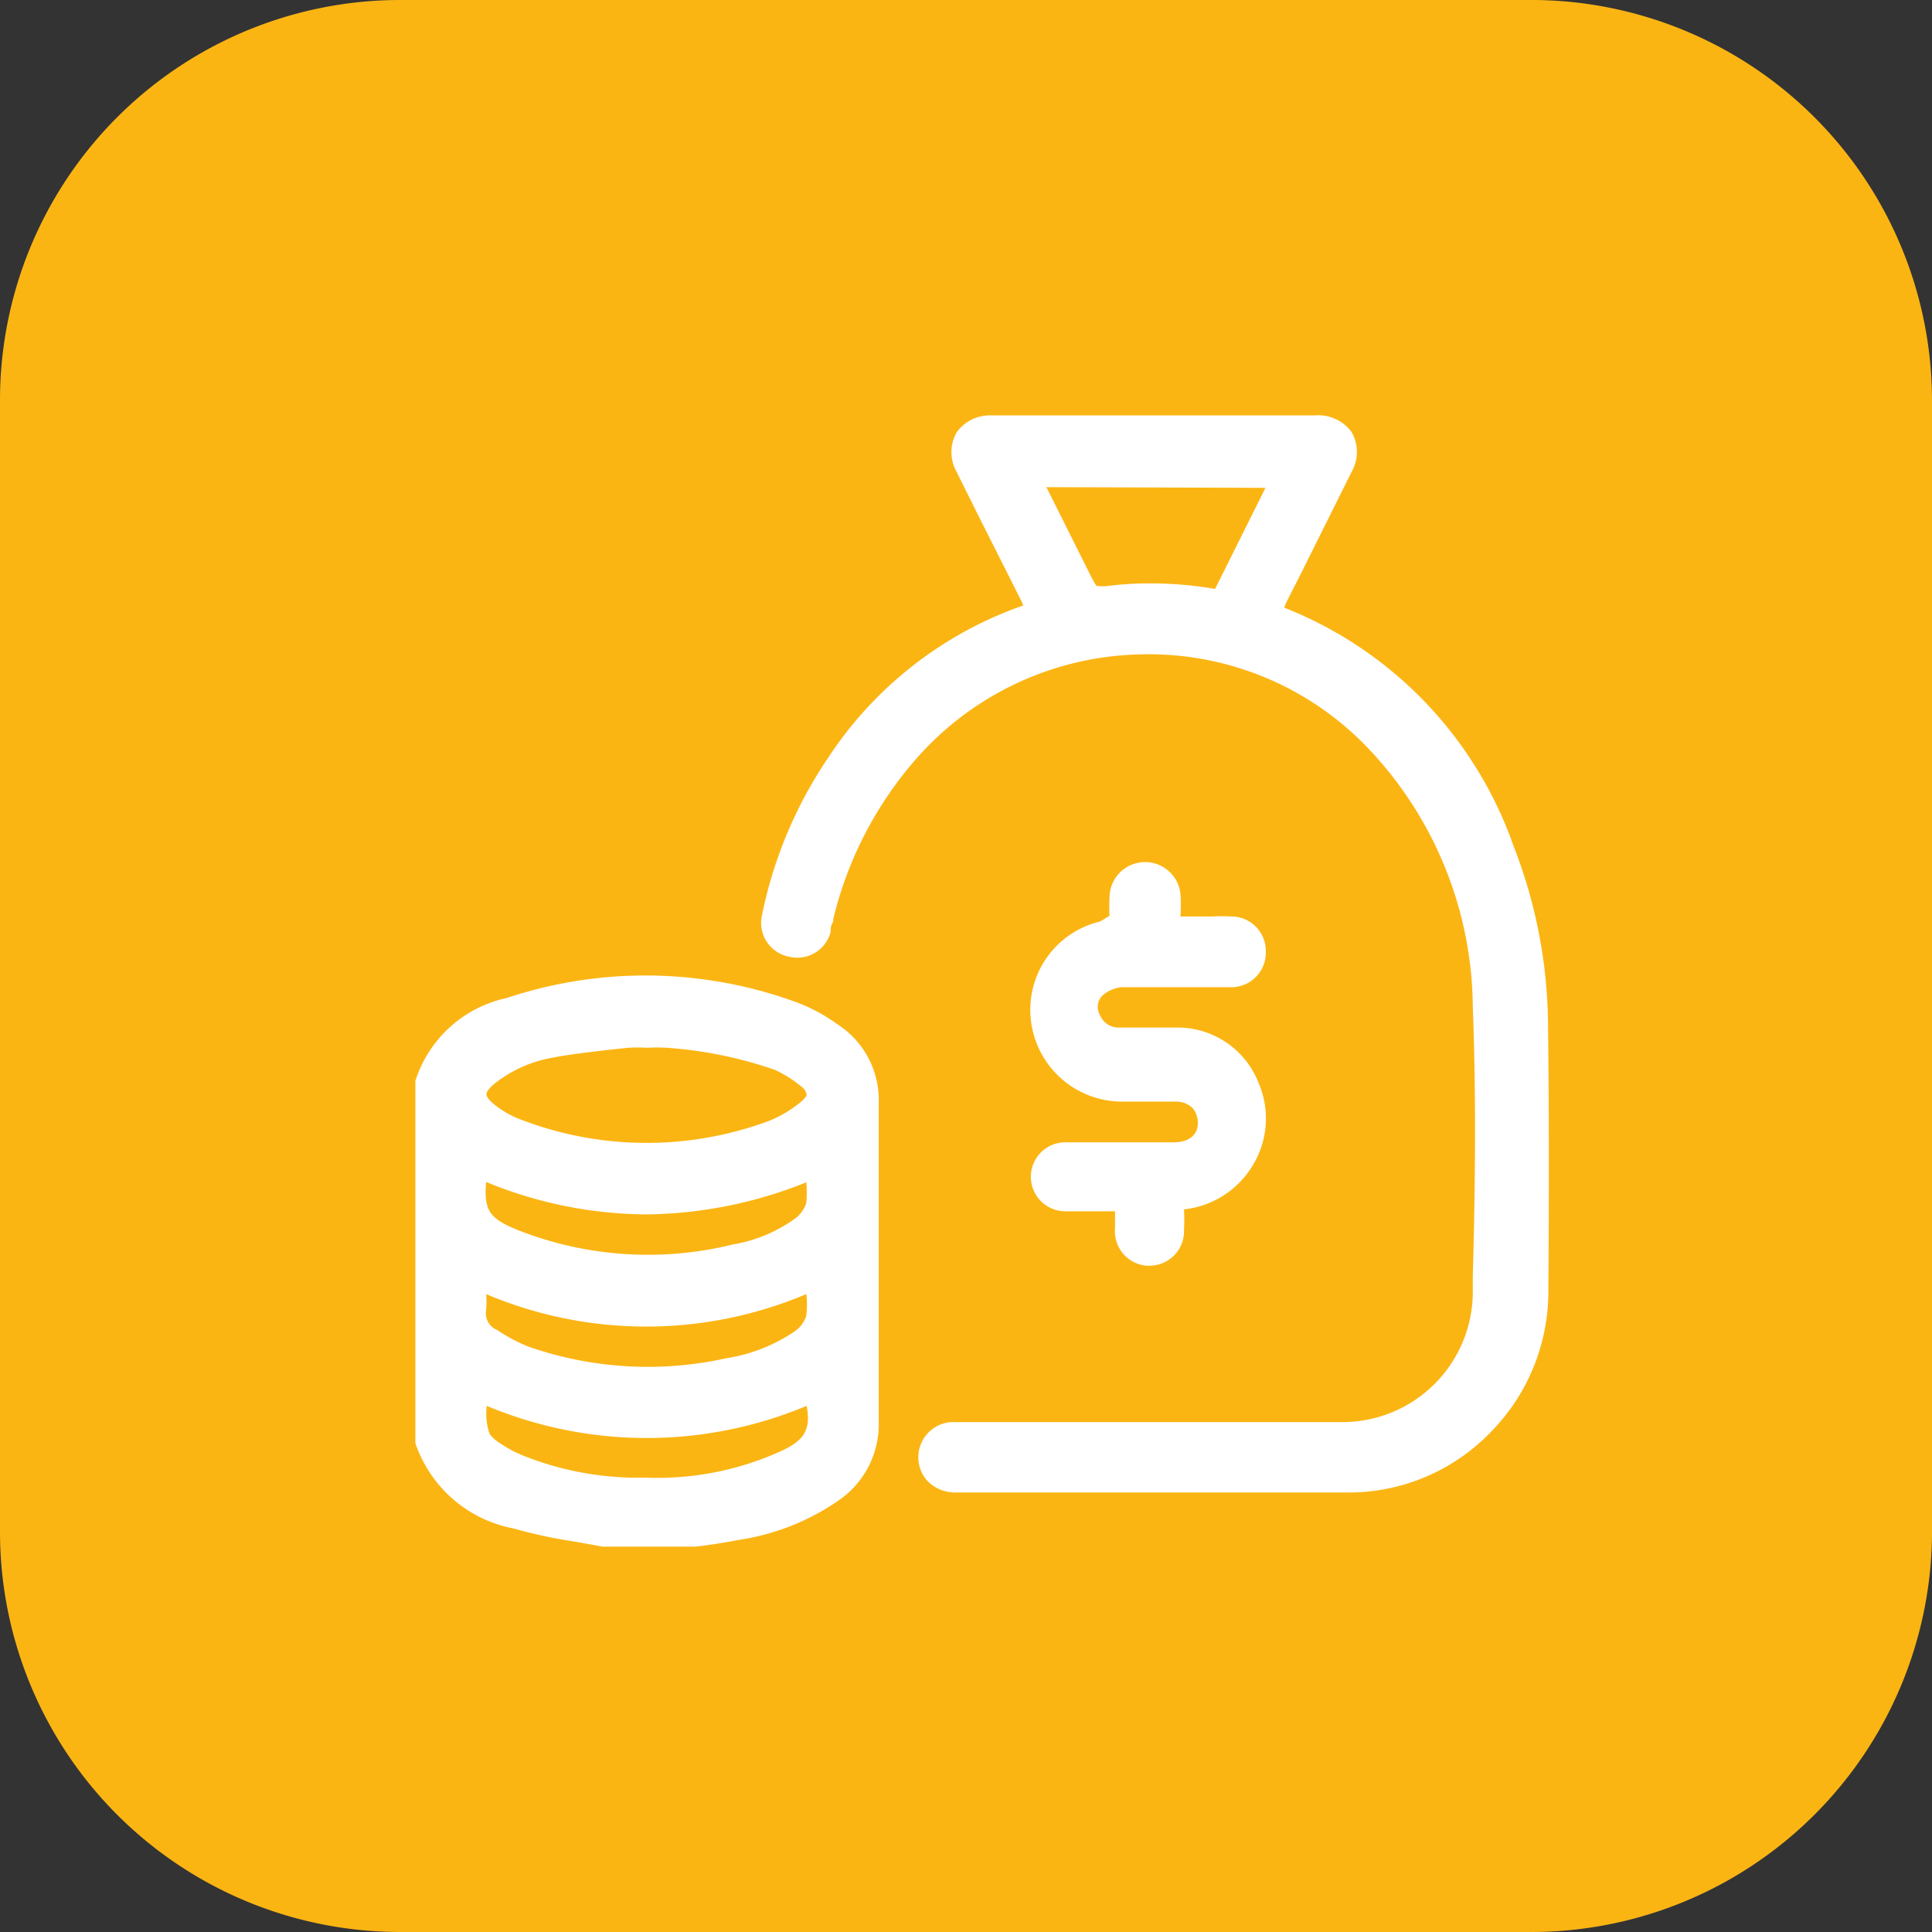 <svg xmlns="http://www.w3.org/2000/svg" width="56" height="56" viewBox="0 0 56 56">
  <rect x="0" y="0" width="56" height="56" fill="#333333" stroke="none"/>
  <g id="Group_14335" data-name="Group 14335" transform="translate(-374 -3398)">
    <path id="Path_7504" data-name="Path 7504" d="M44.385,56H11.615A11.6,11.6,0,0,1,0,44.385V11.615A11.6,11.6,0,0,1,11.615,0H44.281A11.619,11.619,0,0,1,56,11.615V44.281A11.619,11.619,0,0,1,44.385,56Z" transform="translate(374 3398)" fill="#fbb513"/>
    <g id="Group_14334" data-name="Group 14334" transform="translate(386.04 3410.037)">
      <path id="Path_7537" data-name="Path 7537" d="M19.79,28.85a5.1,5.1,0,0,0-1.07-.59,12.729,12.729,0,0,0-8.51-.16,3.56,3.56,0,0,0-2.64,2.4V41a3.74,3.74,0,0,0,2.83,2.47,14.634,14.634,0,0,0,1.83.39L13,44h2.7c.4-.05.81-.11,1.21-.19a6.857,6.857,0,0,0,3-1.2A2.68,2.68,0,0,0,21,40.35v-9.2A2.612,2.612,0,0,0,19.79,28.85ZM9.64,39.92a12,12,0,0,0,9.27,0c.13.68-.06,1-.74,1.31a8.649,8.649,0,0,1-3.93.77h0a9,9,0,0,1-3.55-.64l-.27-.12c-.41-.23-.63-.37-.71-.54A1.778,1.778,0,0,1,9.64,39.92Zm5.21-10.38a12.082,12.082,0,0,1,3.14.64,3.474,3.474,0,0,1,.75.47.39.39,0,0,1,.17.24c0,.06-.07.14-.18.23a3.5,3.5,0,0,1-.91.54,10.183,10.183,0,0,1-7.25-.06,2.768,2.768,0,0,1-.73-.43c-.13-.11-.21-.21-.21-.28s.07-.17.21-.29a3.729,3.729,0,0,1,1.69-.77c.6-.12,1.64-.23,2.21-.29a5.23,5.23,0,0,1,.56,0A5.045,5.045,0,0,1,14.85,29.54ZM9.62,33.43a12.348,12.348,0,0,0,4.63.94h0a12.717,12.717,0,0,0,4.65-.93,3.007,3.007,0,0,1,0,.6.917.917,0,0,1-.31.44,4.285,4.285,0,0,1-1.81.76,10.287,10.287,0,0,1-6.2-.4C9.73,34.5,9.55,34.28,9.62,33.43Zm0,3.72a2.46,2.46,0,0,0,0-.47,11.907,11.907,0,0,0,9.28,0h0a2.554,2.554,0,0,1,0,.63.862.862,0,0,1-.32.44,4.869,4.869,0,0,1-2,.79,10.5,10.5,0,0,1-5.74-.34,4.858,4.858,0,0,1-.9-.48h0A.52.52,0,0,1,9.62,37.15Z" transform="translate(-7.57 -11.207)" fill="#fff"/>
      <path id="Path_7538" data-name="Path 7538" d="M40.4,28.83a14.472,14.472,0,0,0-1-5.14,11.521,11.521,0,0,0-6.36-6.79l-.29-.12a.574.574,0,0,0,.05-.12c.22-.44.45-.88.67-1.33l1.24-2.49a1.158,1.158,0,0,0,0-1.14,1.189,1.189,0,0,0-1.05-.49h-9.4a1.191,1.191,0,0,0-1,.49,1.162,1.162,0,0,0,0,1.15c.38.77.77,1.55,1.16,2.32l.72,1.43.05.12a11.156,11.156,0,0,0-5.66,4.42,12.608,12.608,0,0,0-1.91,4.54,1,1,0,0,0,.733,1.21l.047.01a1,1,0,0,0,1.21-.73.408.408,0,0,1,.07-.28v-.07a10.914,10.914,0,0,1,2.35-4.59,8.88,8.88,0,0,1,6.48-3.09,8.781,8.781,0,0,1,6.61,2.65,11,11,0,0,1,3.1,7.57c.1,2.6.07,5.25,0,7.81v.5a3.78,3.78,0,0,1-3.839,3.72H23.09a1.024,1.024,0,0,0-.71,1.67,1.109,1.109,0,0,0,.82.37H34.74a5.723,5.723,0,0,0,4-1.75,5.809,5.809,0,0,0,1.67-4.06C40.43,33.81,40.43,31.26,40.4,28.83ZM32.21,13.31l-1.46,2.93a10.955,10.955,0,0,0-1.87-.16,9.437,9.437,0,0,0-1.2.07,1.274,1.274,0,0,1-.37,0,2.79,2.79,0,0,1-.18-.32l-1.27-2.54Z" transform="translate(-7.57 -11.207)" fill="#fff"/>
      <path id="Path_7539" data-name="Path 7539" d="M27.42,25.88a2.629,2.629,0,0,0-2,2.93A2.66,2.66,0,0,0,28,31.1h1.62a.681.681,0,0,1,.48.19.67.67,0,0,1,.15.44c0,.35-.28.55-.69.55H26.41a1,1,0,0,0,0,2h1.44v.49a1,1,0,0,0,.906,1.086c.031,0,.063,0,.094,0h0a1,1,0,0,0,1-1c0-.021,0-.041,0-.062a4.51,4.51,0,0,0,0-.52v-.05h0a2.651,2.651,0,0,0,2-1.29,2.6,2.6,0,0,0,.17-2.35,2.519,2.519,0,0,0-2.32-1.63H27.98a.58.58,0,0,1-.57-.37.46.46,0,0,1,.1-.58,1,1,0,0,1,.54-.22h3.12a1,1,0,0,0,1.049-.949c0-.017,0-.034,0-.051a1,1,0,0,0-.949-1.049H31.22a4.864,4.864,0,0,0-.54,0h-.93v-.05a5.23,5.23,0,0,0,0-.56,1.031,1.031,0,0,0-2.06.07,4.51,4.51,0,0,0,0,.52h0Z" transform="translate(-7.57 -11.207)" fill="#fff"/>
    </g>
  </g>
</svg>
